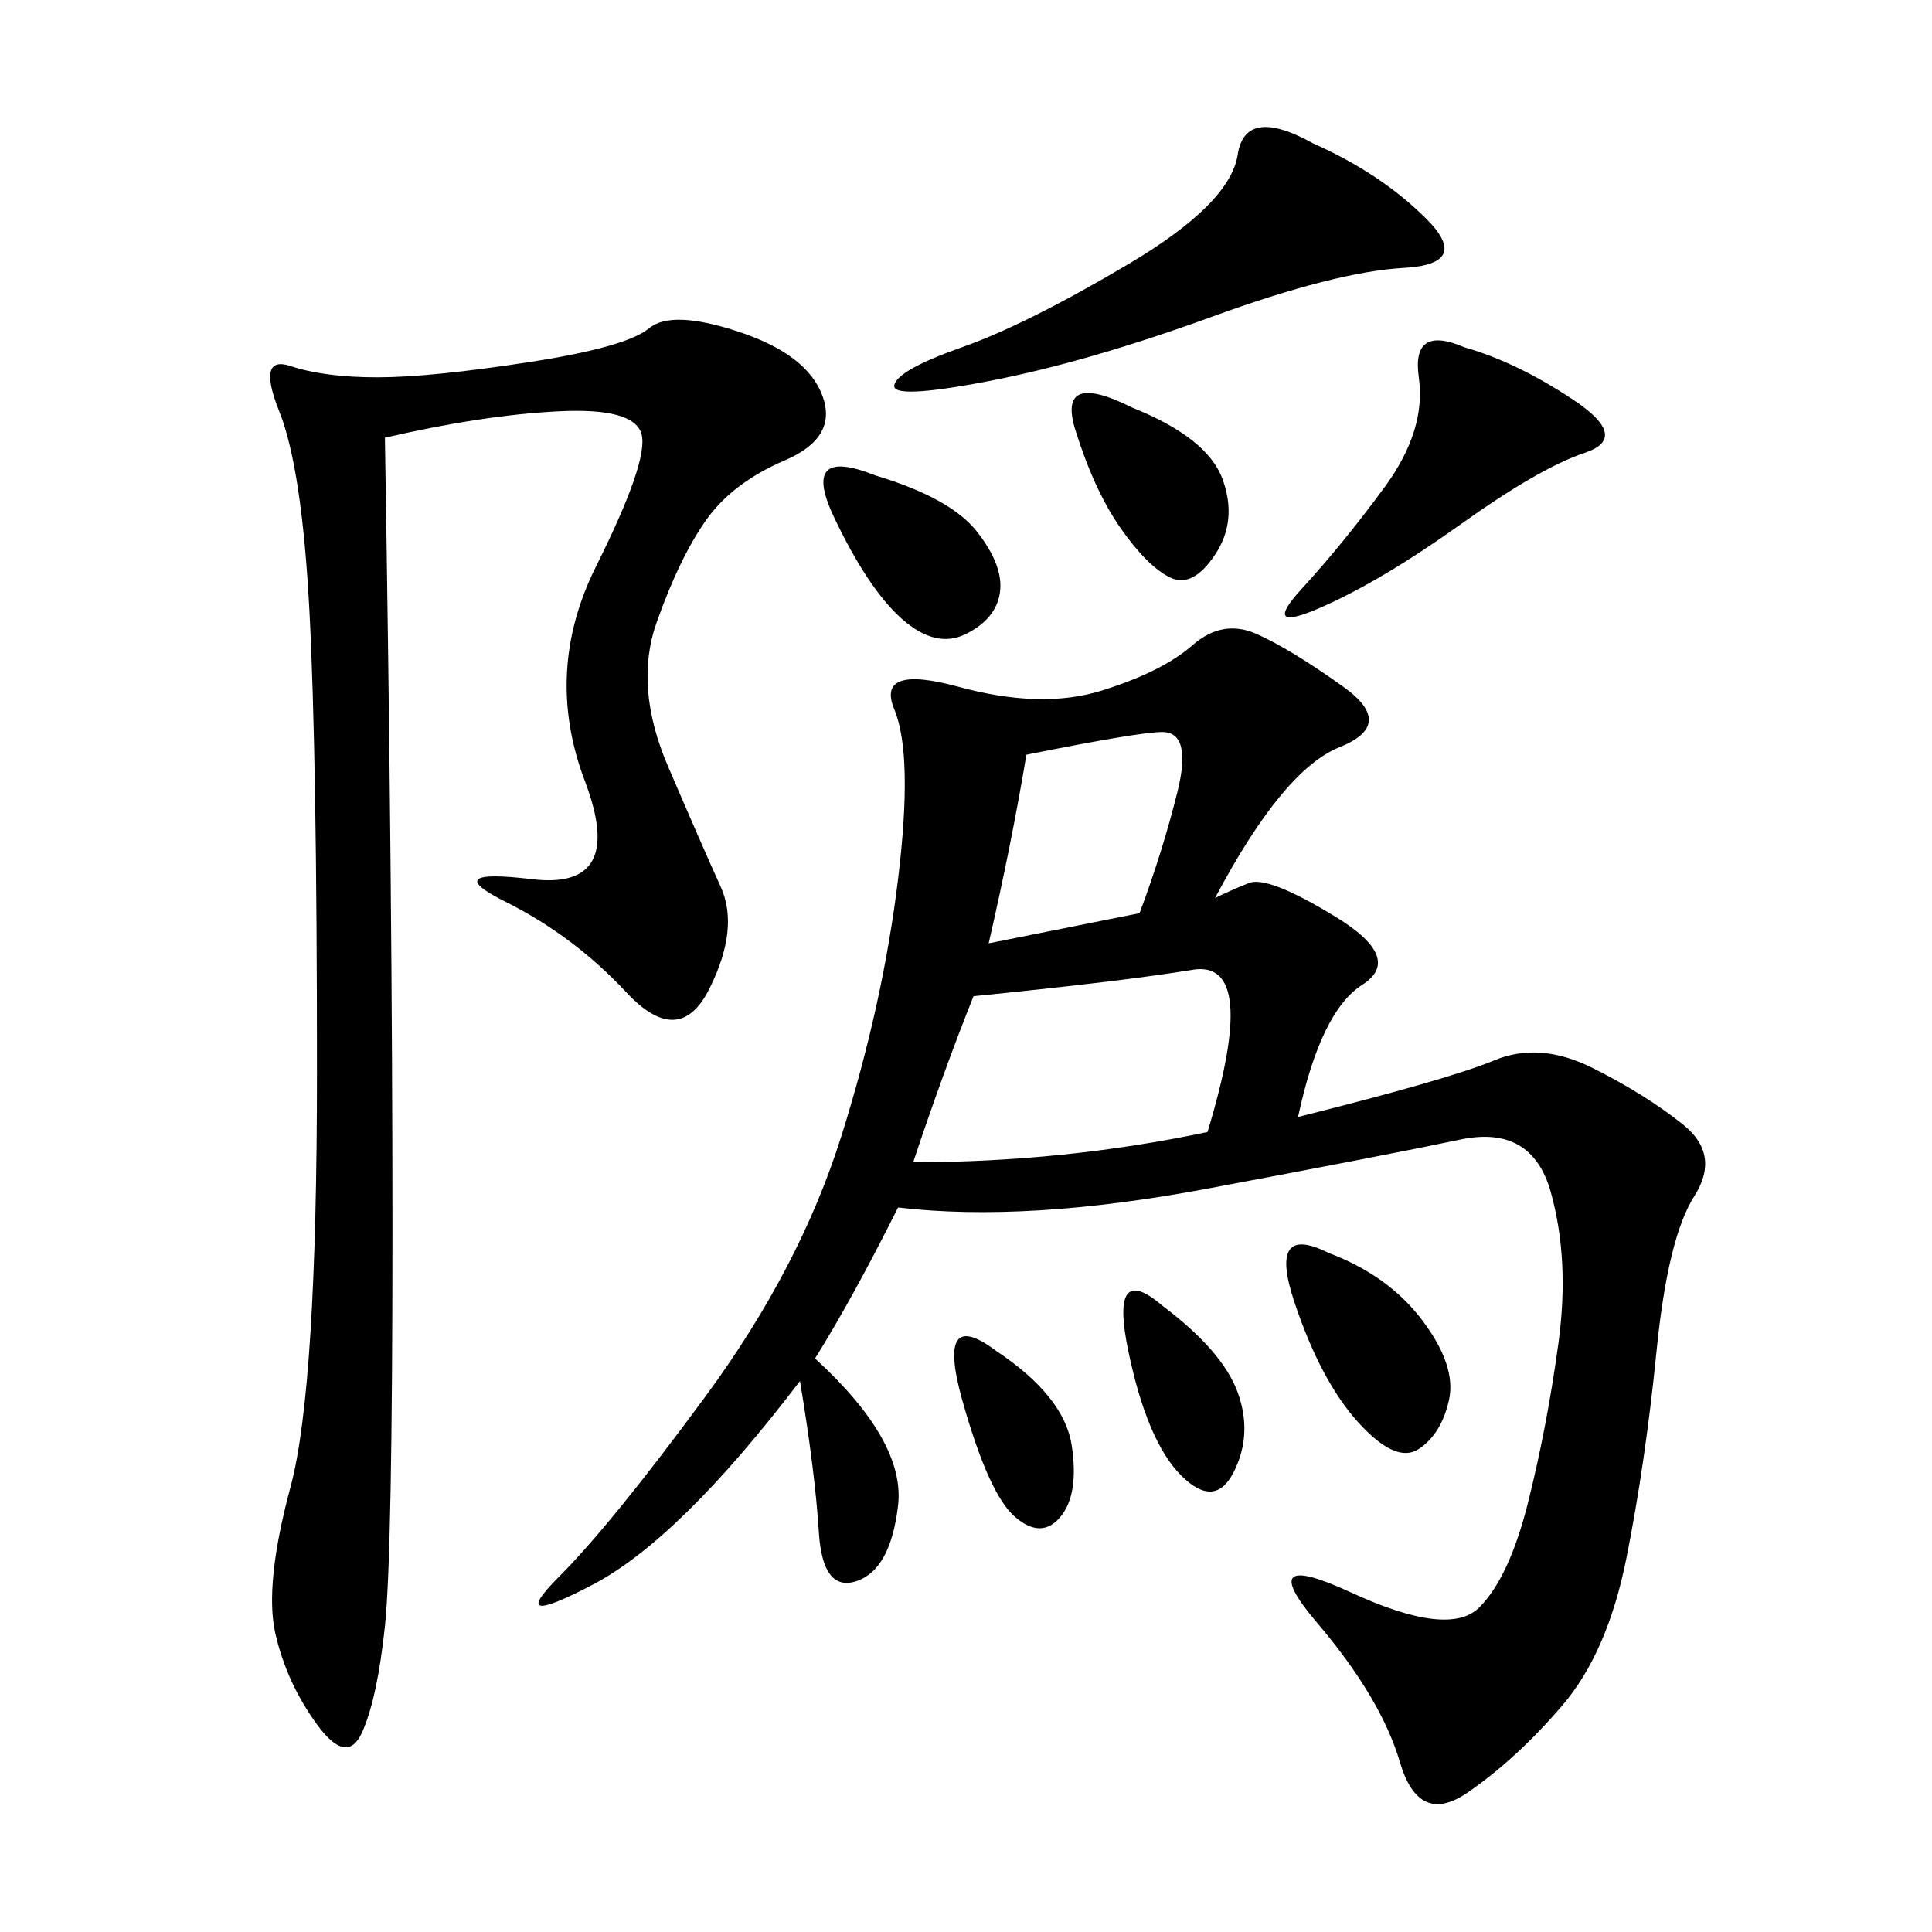 <svg xmlns="http://www.w3.org/2000/svg" xmlns:xlink="http://www.w3.org/1999/xlink" width="300" height="300"><path d="M188.67 139.45Q191.02 138.28 193.95 137.11Q196.88 135.94 207.42 142.38Q217.97 148.83 211.52 152.93Q205.08 157.03 201.56 173.44L201.56 173.44Q225 167.58 232.03 164.65Q239.06 161.72 247.27 165.82Q255.47 169.92 261.33 174.61Q267.19 179.30 263.09 185.74Q258.98 192.19 257.23 209.77Q255.47 227.34 252.54 241.99Q249.61 256.64 242.58 264.84Q235.55 273.05 227.93 278.32Q220.31 283.59 217.38 273.63Q214.45 263.67 204.49 251.95Q194.53 240.23 209.77 247.27Q225 254.30 229.69 249.61Q234.38 244.92 237.30 233.20Q240.23 221.48 241.99 208.59Q243.75 195.70 240.82 185.16Q237.89 174.61 226.76 176.95Q215.63 179.30 187.50 184.57Q159.38 189.84 139.45 187.50L139.45 187.50Q132.42 201.56 126.56 210.94L126.56 210.94Q140.63 223.83 139.45 233.79Q138.28 243.75 133.01 245.51Q127.73 247.27 127.15 237.89Q126.56 228.52 124.22 214.45L124.22 214.45Q105.47 239.06 91.99 246.09Q78.52 253.13 86.72 244.92Q94.92 236.72 109.57 216.80Q124.22 196.88 130.66 176.37Q137.11 155.86 139.45 136.52Q141.80 117.19 138.87 110.16Q135.94 103.13 148.83 106.64Q161.72 110.16 171.09 107.23Q180.47 104.30 185.16 100.20Q189.84 96.09 195.12 98.44Q200.39 100.78 208.59 106.64Q216.80 112.50 208.01 116.02Q199.22 119.53 188.67 139.45L188.67 139.45ZM59.77 67.97Q60.94 139.45 60.94 191.02L60.94 191.02Q60.94 241.41 59.77 252.54Q58.59 263.67 56.25 268.95Q53.91 274.22 49.22 267.77Q44.53 261.33 42.77 253.71Q41.02 246.09 45.12 230.86Q49.22 215.63 49.22 166.41L49.22 166.41Q49.22 117.19 48.05 94.92Q46.88 72.66 43.36 63.87Q39.84 55.08 45.12 56.84Q50.39 58.59 58.59 58.59L58.59 58.59Q66.80 58.59 82.03 56.25Q97.27 53.91 100.78 50.98Q104.30 48.05 114.84 51.56Q125.39 55.08 127.73 61.52Q130.08 67.97 121.88 71.48Q113.67 75 109.57 80.86Q105.47 86.72 101.95 96.68Q98.44 106.64 103.71 118.95Q108.98 131.25 111.91 137.70Q114.84 144.14 110.16 153.52Q105.47 162.89 97.27 154.10Q89.06 145.31 78.52 140.04Q67.97 134.77 82.62 136.52Q97.27 138.28 90.82 121.29Q84.38 104.30 92.58 87.89Q100.78 71.48 99.61 67.38Q98.44 63.28 86.72 63.87Q75 64.45 59.77 67.97L59.77 67.97ZM151.17 154.69Q146.48 166.41 141.80 180.47L141.80 180.47Q165.23 180.47 187.50 175.78L187.50 175.78Q195.70 148.83 185.16 150.59Q174.61 152.34 151.17 154.69L151.17 154.69ZM203.91 22.27Q214.45 26.95 221.48 33.98Q228.52 41.02 217.97 41.60Q207.42 42.19 188.09 49.22Q168.75 56.25 153.52 59.18Q138.28 62.11 138.87 59.77Q139.45 57.42 149.41 53.91Q159.38 50.39 175.20 41.02Q191.02 31.64 192.19 24.02Q193.36 16.41 203.91 22.27L203.91 22.27ZM227.34 53.91Q235.55 56.25 244.34 62.11Q253.13 67.97 246.09 70.31Q239.06 72.66 226.76 81.45Q214.45 90.23 205.08 94.34Q195.70 98.44 202.15 91.41Q208.59 84.38 215.04 75.59Q221.48 66.80 220.31 58.59Q219.14 50.39 227.34 53.91L227.34 53.91ZM159.38 117.19Q157.03 131.25 153.52 146.48L153.52 146.48L176.95 141.80Q180.47 132.42 182.81 123.05Q185.16 113.67 180.47 113.67L180.47 113.67Q176.95 113.67 159.38 117.19L159.38 117.19ZM206.25 194.53Q215.63 198.05 220.90 205.08Q226.17 212.11 225 217.38Q223.83 222.66 220.31 225Q216.80 227.34 210.94 220.90Q205.08 214.45 200.98 202.15Q196.88 189.84 206.25 194.53L206.25 194.53ZM135.94 73.83Q147.66 77.34 151.76 82.62Q155.86 87.89 155.27 91.99Q154.69 96.09 150 98.44Q145.31 100.78 140.04 96.09Q134.77 91.41 129.49 80.27Q124.22 69.14 135.94 73.83L135.94 73.83ZM175.78 63.28Q187.50 67.97 189.84 74.41Q192.19 80.86 188.67 86.13Q185.16 91.41 181.64 89.65Q178.13 87.89 174.02 82.03Q169.92 76.17 166.99 66.80Q164.06 57.42 175.78 63.28L175.78 63.28ZM180.47 202.73Q189.84 209.77 192.19 216.21Q194.53 222.66 191.60 228.52Q188.67 234.38 183.40 229.10Q178.13 223.83 175.20 209.77Q172.27 195.70 180.47 202.73L180.47 202.73ZM154.69 209.77Q165.23 216.80 166.41 224.41Q167.58 232.03 164.65 235.55Q161.72 239.06 157.62 235.55Q153.52 232.03 149.41 217.38Q145.31 202.73 154.69 209.77L154.69 209.77Z"/></svg>
